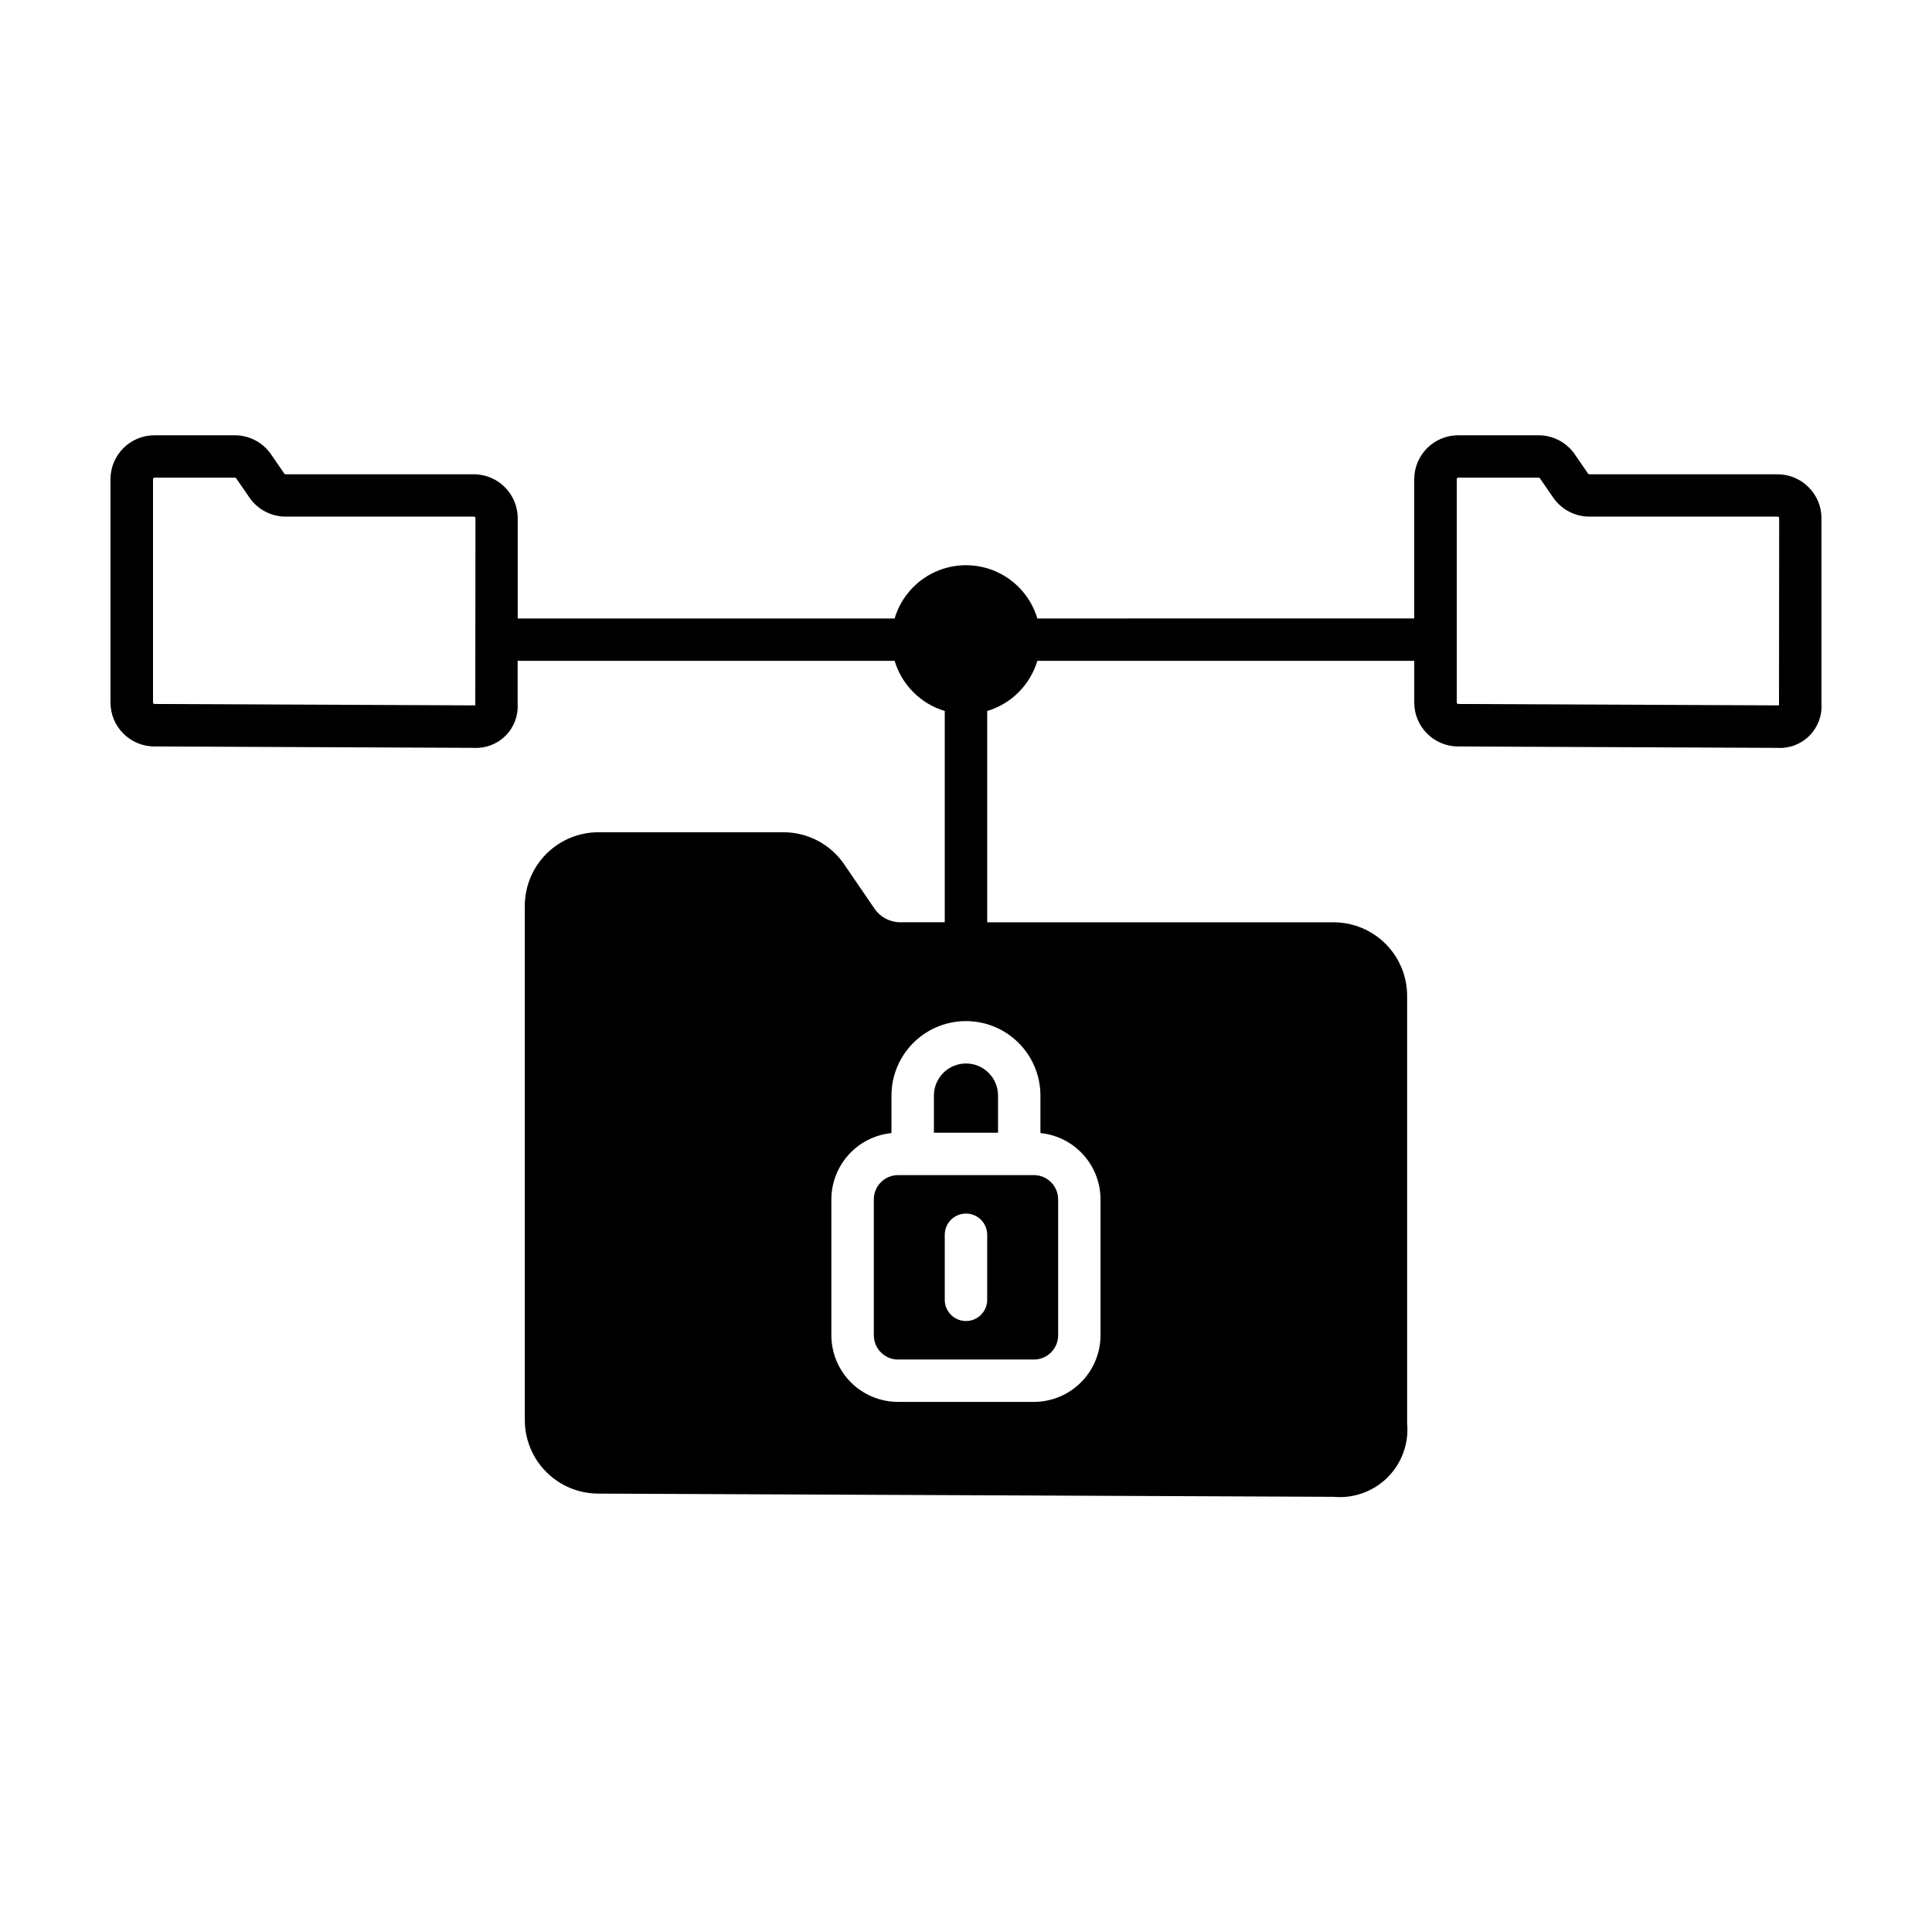 <?xml version="1.0" encoding="UTF-8"?>
<!-- Uploaded to: ICON Repo, www.iconrepo.com, Generator: ICON Repo Mixer Tools -->
<svg fill="#000000" width="800px" height="800px" version="1.1" viewBox="144 144 512 512" xmlns="http://www.w3.org/2000/svg">
 <path d="m375.57 461.85v36.004-0.004c-0.004 1.707 0.672 3.344 1.879 4.551 1.203 1.207 2.84 1.887 4.543 1.887h36.004c3.547 0 6.422-2.875 6.422-6.422v-36.016c0-3.551-2.875-6.426-6.422-6.43h-36.004c-3.547 0.004-6.422 2.879-6.422 6.43zm18.801 9.383v-0.004c0-3.106 2.519-5.621 5.625-5.621s5.621 2.516 5.621 5.621v17.234c0 3.106-2.516 5.625-5.621 5.625s-5.625-2.519-5.625-5.625zm5.625-45.402c4.691 0.008 8.492 3.809 8.496 8.5v9.848h-16.996v-9.848c0.004-4.691 3.809-8.492 8.5-8.5zm215.07-156.14h-49.879c-0.133 0-0.258-0.066-0.332-0.176l-3.527-5.125c-2.176-3.16-5.769-5.043-9.605-5.035h-21.293c-6.426 0.004-11.637 5.215-11.641 11.641v36.902l-99.883 0.004c-1.625-5.473-5.539-9.973-10.734-12.34-5.195-2.367-11.16-2.367-16.355 0-5.195 2.367-9.109 6.867-10.734 12.34h-99.879v-26.566c-0.008-6.43-5.219-11.637-11.645-11.645h-49.879c-0.133 0-0.258-0.066-0.332-0.176l-3.527-5.125c-2.176-3.16-5.769-5.043-9.605-5.035h-21.293c-6.418 0.004-11.625 5.203-11.641 11.621v59.199c0 6.418 5.195 11.629 11.617 11.641l84.641 0.371v0.004c3.141 0.18 6.211-0.988 8.434-3.215 2.227-2.223 3.391-5.293 3.207-8.434v-11.418h99.902c1.914 6.383 6.906 11.379 13.289 13.293v55.996h-11.797c-2.723 0-5.266-1.34-6.805-3.586l-8.062-11.789h0.004c-3.633-5.309-9.648-8.484-16.082-8.484h-49.055c-5.168 0.004-10.121 2.059-13.777 5.715-3.652 3.652-5.711 8.605-5.715 13.773v136.29c0 5.164 2.051 10.117 5.699 13.773 3.648 3.652 8.602 5.707 13.766 5.715l194.87 0.852h0.004c5.301 0.492 10.551-1.402 14.316-5.168 3.769-3.766 5.664-9.016 5.168-14.32v-113.29c-0.008-5.164-2.062-10.113-5.715-13.766s-8.605-5.703-13.77-5.711h-91.801v-55.996c6.383-1.914 11.379-6.91 13.289-13.293h99.883v11.051c-0.004 6.422 5.195 11.629 11.617 11.641l84.641 0.371v0.004c3.144 0.188 6.219-0.98 8.445-3.203 2.231-2.227 3.402-5.301 3.215-8.445v-49.207c-0.004-6.43-5.215-11.637-11.641-11.645zm-345.11 60.852v0.387h-0.363l-84.641-0.367c-0.105 0.004-0.207-0.043-0.281-0.121-0.078-0.074-0.121-0.176-0.121-0.281v-59.184c0-0.105 0.043-0.211 0.117-0.285 0.078-0.074 0.18-0.117 0.285-0.117h21.301c0.137 0 0.262 0.066 0.336 0.176l3.527 5.117h-0.004c2.18 3.16 5.773 5.047 9.609 5.039h49.879c0.105 0 0.207 0.043 0.281 0.117 0.078 0.078 0.121 0.18 0.121 0.285zm149.77 103.79v9.941-0.004c4.359 0.438 8.402 2.477 11.344 5.727 2.945 3.246 4.574 7.473 4.582 11.852v36.004c-0.008 4.684-1.867 9.172-5.18 12.484s-7.801 5.172-12.484 5.18h-36.004c-4.684-0.008-9.172-1.867-12.484-5.18-3.309-3.312-5.172-7.801-5.18-12.484v-35.996c0.008-4.383 1.641-8.609 4.582-11.855 2.941-3.246 6.984-5.285 11.344-5.723v-9.941c0-7.051 3.766-13.57 9.871-17.094 6.106-3.527 13.633-3.527 19.738 0 6.109 3.523 9.871 10.043 9.871 17.094zm195.73-103.79c0.008 0.129 0.008 0.258 0 0.387-0.117 0.008-0.238 0.008-0.359 0l-84.641-0.367h0.004c-0.223 0-0.406-0.18-0.406-0.402v-59.184c0-0.105 0.043-0.211 0.121-0.285 0.074-0.074 0.176-0.117 0.285-0.117h21.301c0.133 0 0.258 0.066 0.332 0.176l3.527 5.117c2.176 3.16 5.766 5.043 9.602 5.039h49.879-0.004c0.109 0 0.211 0.043 0.285 0.117 0.078 0.078 0.121 0.18 0.121 0.285z"/>
</svg>